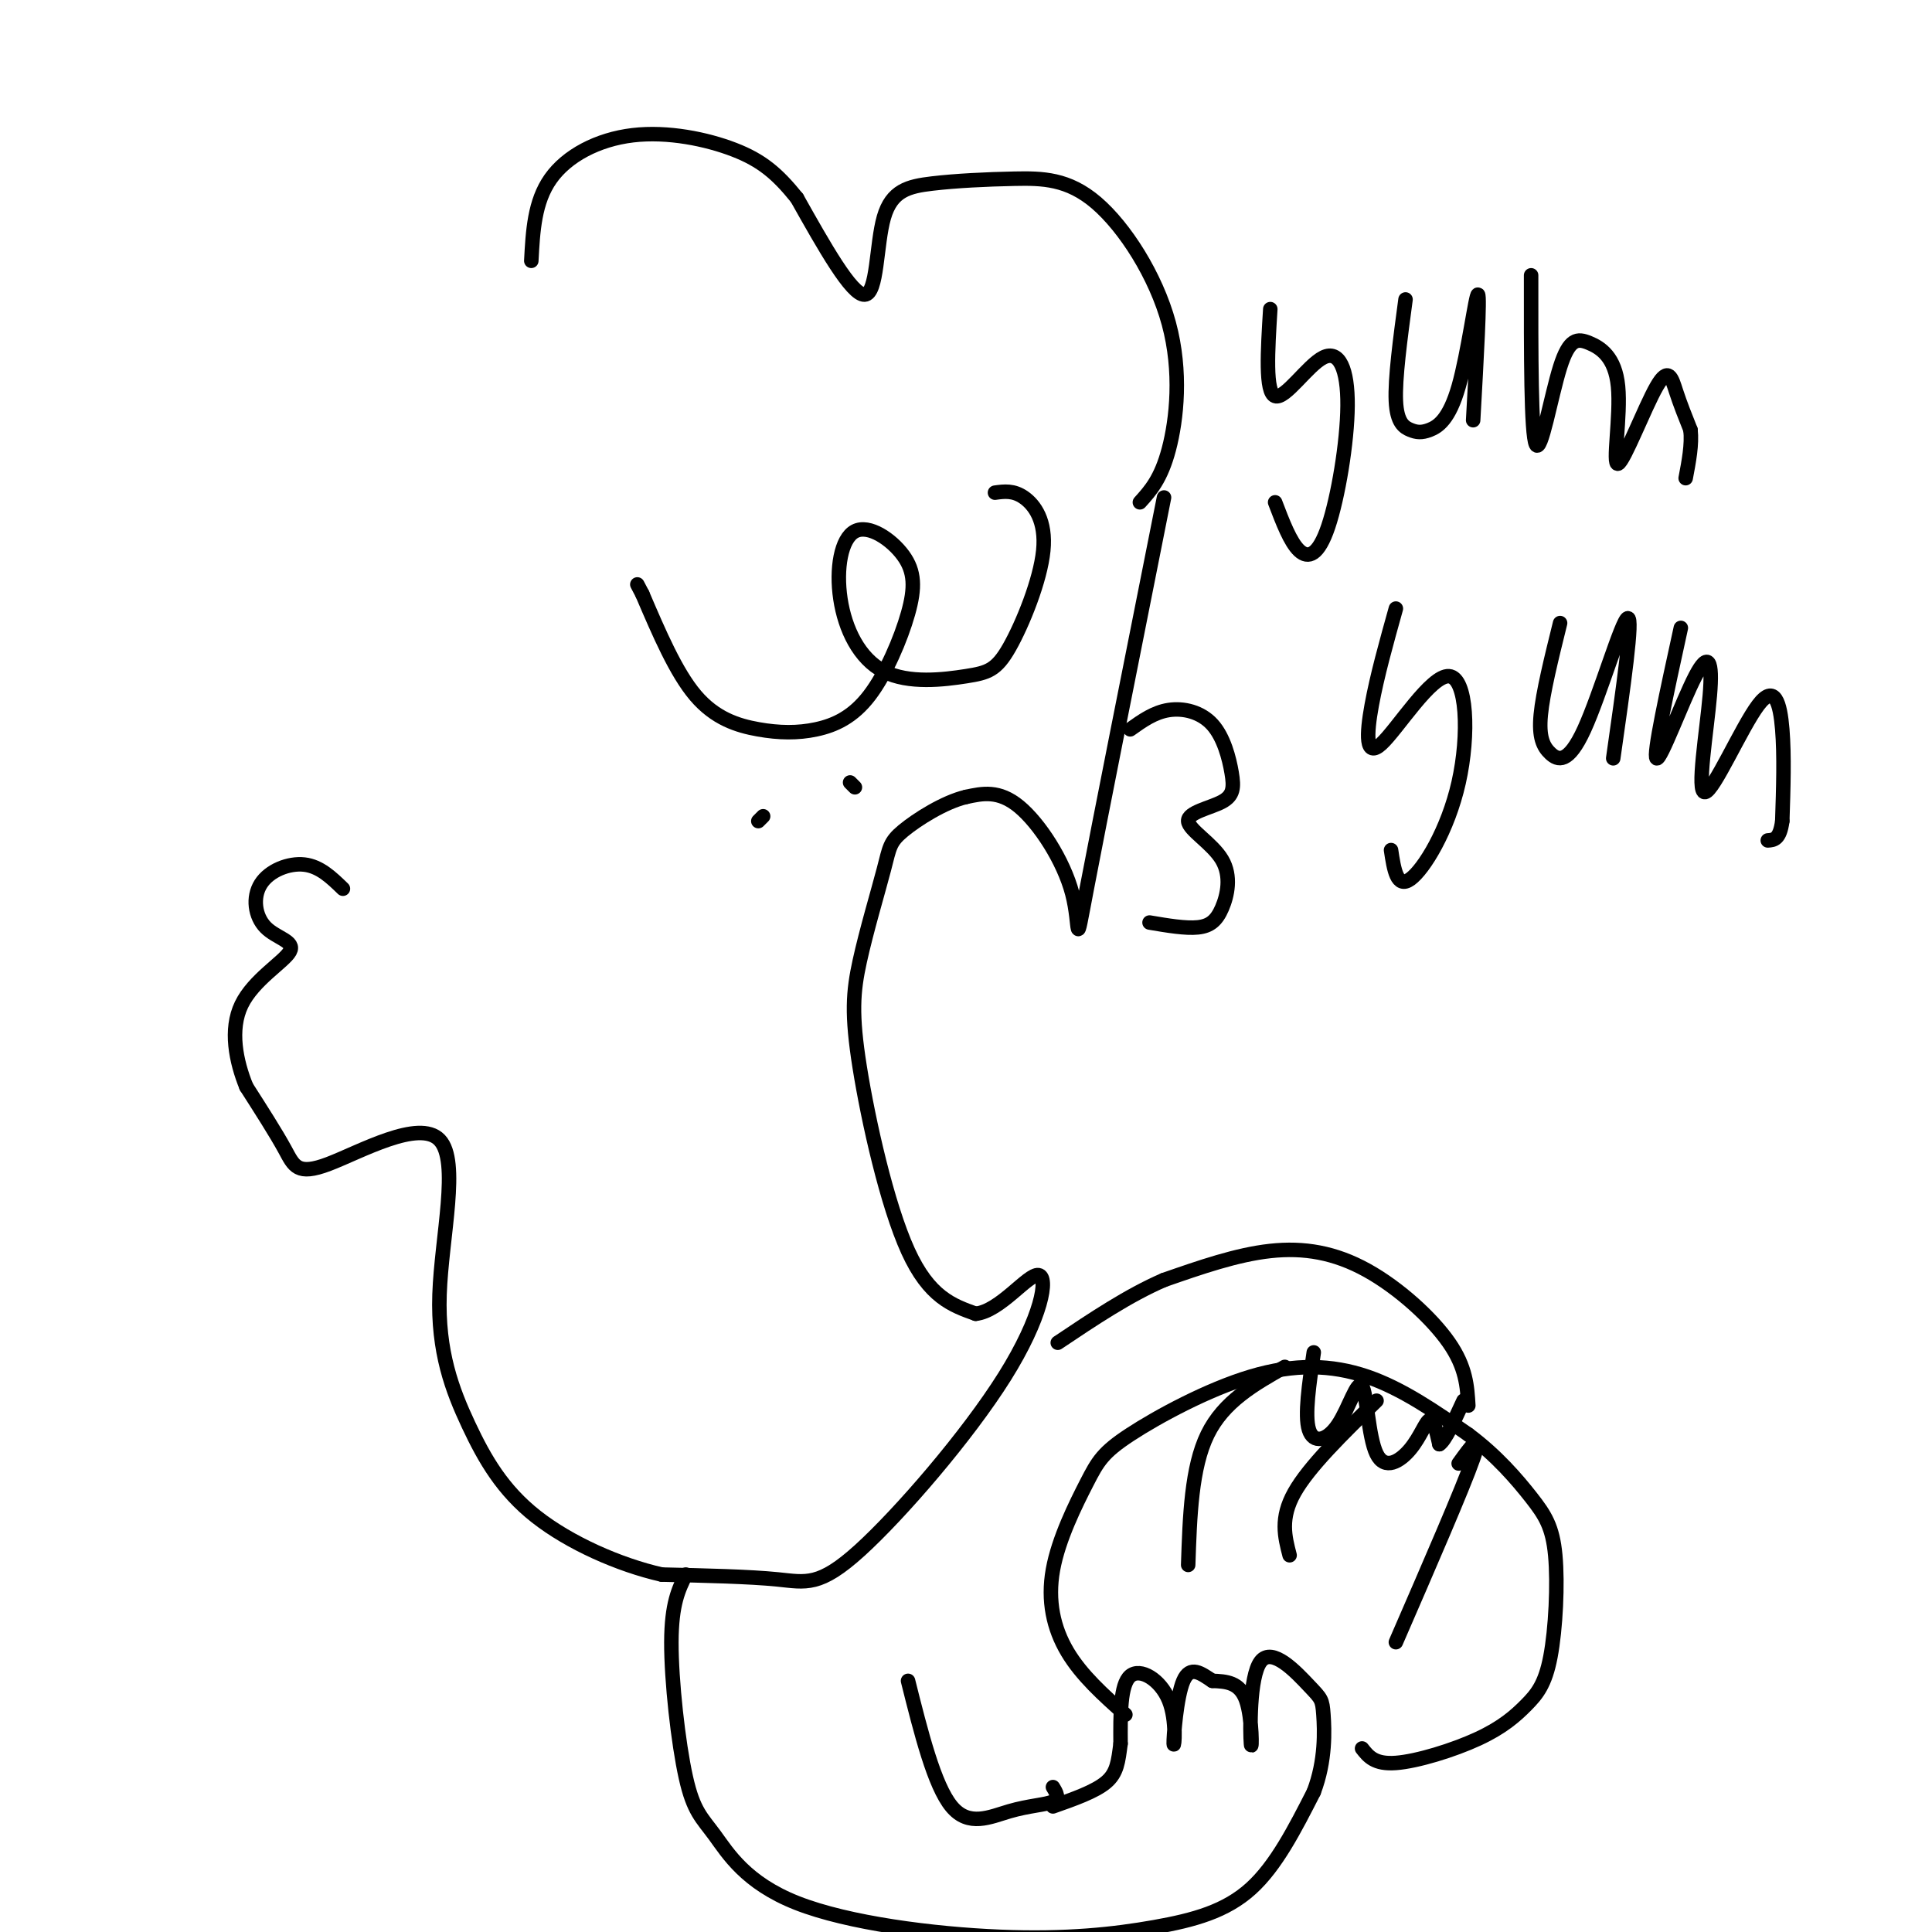 <svg viewBox='0 0 400 400' version='1.1' xmlns='http://www.w3.org/2000/svg' xmlns:xlink='http://www.w3.org/1999/xlink'><g fill='none' stroke='#000000' stroke-width='3' stroke-linecap='round' stroke-linejoin='round'><path d='M241,103c-6.685,33.595 -13.369,67.190 -16,81c-2.631,13.810 -1.208,7.833 -3,1c-1.792,-6.833 -6.798,-14.524 -11,-18c-4.202,-3.476 -7.601,-2.738 -11,-2'/><path d='M200,165c-4.476,1.044 -10.168,4.655 -13,7c-2.832,2.345 -2.806,3.424 -4,8c-1.194,4.576 -3.609,12.649 -5,19c-1.391,6.351 -1.759,10.979 0,22c1.759,11.021 5.645,28.435 10,38c4.355,9.565 9.177,11.283 14,13'/><path d='M202,272c5.100,-0.517 10.850,-8.310 13,-8c2.150,0.310 0.700,8.722 -7,21c-7.700,12.278 -21.650,28.421 -30,36c-8.350,7.579 -11.100,6.594 -17,6c-5.900,-0.594 -14.950,-0.797 -24,-1'/><path d='M137,326c-8.874,-2.013 -19.060,-6.546 -26,-12c-6.940,-5.454 -10.635,-11.828 -14,-19c-3.365,-7.172 -6.399,-15.143 -6,-27c0.399,-11.857 4.231,-27.601 0,-32c-4.231,-4.399 -16.524,2.546 -23,5c-6.476,2.454 -7.136,0.415 -9,-3c-1.864,-3.415 -4.932,-8.208 -8,-13'/><path d='M51,225c-2.139,-5.242 -3.488,-11.846 -1,-17c2.488,-5.154 8.813,-8.856 10,-11c1.187,-2.144 -2.764,-2.729 -5,-5c-2.236,-2.271 -2.756,-6.227 -1,-9c1.756,-2.773 5.787,-4.364 9,-4c3.213,0.364 5.606,2.682 8,5'/><path d='M234,151c2.480,-1.770 4.961,-3.540 8,-4c3.039,-0.460 6.637,0.392 9,3c2.363,2.608 3.490,6.974 4,10c0.510,3.026 0.402,4.714 -2,6c-2.402,1.286 -7.100,2.171 -7,4c0.100,1.829 4.996,4.604 7,8c2.004,3.396 1.117,7.414 0,10c-1.117,2.586 -2.462,3.739 -5,4c-2.538,0.261 -6.269,-0.369 -10,-1'/><path d='M236,104c2.188,-2.421 4.375,-4.843 6,-11c1.625,-6.157 2.687,-16.050 0,-26c-2.687,-9.950 -9.123,-19.959 -15,-25c-5.877,-5.041 -11.193,-5.116 -17,-5c-5.807,0.116 -12.103,0.423 -17,1c-4.897,0.577 -8.395,1.425 -10,7c-1.605,5.575 -1.316,15.879 -4,16c-2.684,0.121 -8.342,-9.939 -14,-20'/><path d='M165,41c-4.096,-5.088 -7.335,-7.807 -13,-10c-5.665,-2.193 -13.756,-3.860 -21,-3c-7.244,0.860 -13.641,4.246 -17,9c-3.359,4.754 -3.679,10.877 -4,17'/><path d='M206,102c1.912,-0.261 3.824,-0.521 6,1c2.176,1.521 4.616,4.825 4,11c-0.616,6.175 -4.289,15.222 -7,20c-2.711,4.778 -4.460,5.288 -9,6c-4.540,0.712 -11.869,1.625 -17,-1c-5.131,-2.625 -8.062,-8.787 -9,-15c-0.938,-6.213 0.116,-12.477 3,-14c2.884,-1.523 7.597,1.696 10,5c2.403,3.304 2.496,6.693 1,12c-1.496,5.307 -4.580,12.533 -8,17c-3.420,4.467 -7.174,6.177 -11,7c-3.826,0.823 -7.722,0.760 -12,0c-4.278,-0.760 -8.936,-2.217 -13,-7c-4.064,-4.783 -7.532,-12.891 -11,-21'/><path d='M133,123c-1.833,-3.500 -0.917,-1.750 0,0'/><path d='M158,169c0.000,0.000 -1.000,1.000 -1,1'/><path d='M176,162c0.000,0.000 1.000,1.000 1,1'/><path d='M142,326c-1.488,3.012 -2.977,6.024 -3,14c-0.023,7.976 1.418,20.914 3,28c1.582,7.086 3.303,8.318 6,12c2.697,3.682 6.369,9.813 17,14c10.631,4.187 28.221,6.432 42,7c13.779,0.568 23.748,-0.539 32,-2c8.252,-1.461 14.786,-3.274 20,-8c5.214,-4.726 9.107,-12.363 13,-20'/><path d='M272,371c2.493,-6.518 2.225,-12.815 2,-16c-0.225,-3.185 -0.405,-3.260 -3,-6c-2.595,-2.740 -7.603,-8.147 -10,-5c-2.397,3.147 -2.184,14.847 -2,17c0.184,2.153 0.338,-5.242 -1,-9c-1.338,-3.758 -4.169,-3.879 -7,-4'/><path d='M251,348c-2.304,-1.521 -4.565,-3.322 -6,0c-1.435,3.322 -2.044,11.767 -2,13c0.044,1.233 0.743,-4.745 -1,-9c-1.743,-4.255 -5.926,-6.787 -8,-5c-2.074,1.787 -2.037,7.894 -2,14'/><path d='M232,361c-0.489,3.733 -0.711,6.067 -3,8c-2.289,1.933 -6.644,3.467 -11,5'/><path d='M233,355c-4.550,-4.059 -9.100,-8.118 -12,-13c-2.900,-4.882 -4.152,-10.588 -3,-17c1.152,-6.412 4.706,-13.530 7,-18c2.294,-4.470 3.326,-6.291 9,-10c5.674,-3.709 15.989,-9.306 25,-12c9.011,-2.694 16.717,-2.484 24,0c7.283,2.484 14.141,7.242 21,12'/><path d='M304,297c5.888,4.377 10.109,9.319 13,13c2.891,3.681 4.451,6.099 5,12c0.549,5.901 0.086,15.283 -1,21c-1.086,5.717 -2.796,7.770 -5,10c-2.204,2.230 -4.901,4.639 -10,7c-5.099,2.361 -12.600,4.675 -17,5c-4.400,0.325 -5.700,-1.337 -7,-3'/><path d='M266,283c-6.333,3.583 -12.667,7.167 -16,14c-3.333,6.833 -3.667,16.917 -4,27'/><path d='M285,290c-7.000,6.833 -14.000,13.667 -17,19c-3.000,5.333 -2.000,9.167 -1,13'/><path d='M302,303c2.583,-3.583 5.167,-7.167 3,-1c-2.167,6.167 -9.083,22.083 -16,38'/><path d='M218,370c0.714,1.167 1.429,2.333 0,3c-1.429,0.667 -5.000,0.833 -9,2c-4.000,1.167 -8.429,3.333 -12,-1c-3.571,-4.333 -6.286,-15.167 -9,-26'/><path d='M272,280c-0.962,6.521 -1.923,13.042 -1,16c0.923,2.958 3.731,2.354 6,-1c2.269,-3.354 3.997,-9.457 5,-8c1.003,1.457 1.279,10.473 3,14c1.721,3.527 4.886,1.565 7,-1c2.114,-2.565 3.175,-5.733 4,-6c0.825,-0.267 1.412,2.366 2,5'/><path d='M298,299c1.167,-0.667 3.083,-4.833 5,-9'/><path d='M304,291c-0.232,-3.952 -0.464,-7.905 -4,-13c-3.536,-5.095 -10.375,-11.333 -17,-15c-6.625,-3.667 -13.036,-4.762 -20,-4c-6.964,0.762 -14.482,3.381 -22,6'/><path d='M241,265c-7.333,3.167 -14.667,8.083 -22,13'/><path d='M263,64c-0.536,8.629 -1.073,17.258 1,18c2.073,0.742 6.754,-6.403 10,-8c3.246,-1.597 5.056,2.356 5,10c-0.056,7.644 -1.976,18.981 -4,25c-2.024,6.019 -4.150,6.720 -6,5c-1.850,-1.720 -3.425,-5.860 -5,-10'/><path d='M291,62c-1.103,8.218 -2.207,16.435 -2,21c0.207,4.565 1.724,5.477 3,6c1.276,0.523 2.311,0.656 4,0c1.689,-0.656 4.032,-2.100 6,-9c1.968,-6.900 3.562,-19.257 4,-19c0.438,0.257 -0.281,13.129 -1,26'/><path d='M317,57c-0.014,16.424 -0.029,32.848 1,35c1.029,2.152 3.101,-9.967 5,-16c1.899,-6.033 3.624,-5.978 6,-5c2.376,0.978 5.402,2.881 6,9c0.598,6.119 -1.231,16.455 0,16c1.231,-0.455 5.524,-11.699 8,-16c2.476,-4.301 3.136,-1.657 4,1c0.864,2.657 1.932,5.329 3,8'/><path d='M350,89c0.333,3.000 -0.333,6.500 -1,10'/><path d='M289,126c-1.951,6.989 -3.902,13.978 -5,20c-1.098,6.022 -1.344,11.078 2,8c3.344,-3.078 10.278,-14.289 14,-14c3.722,0.289 4.233,12.078 2,22c-2.233,9.922 -7.209,17.978 -10,20c-2.791,2.022 -3.395,-1.989 -4,-6'/><path d='M323,129c-1.781,7.203 -3.563,14.405 -4,19c-0.437,4.595 0.470,6.582 2,8c1.530,1.418 3.681,2.266 7,-5c3.319,-7.266 7.805,-22.648 9,-23c1.195,-0.352 -0.903,14.324 -3,29'/><path d='M348,130c-2.899,13.256 -5.798,26.511 -5,27c0.798,0.489 5.293,-11.790 8,-17c2.707,-5.210 3.626,-3.352 3,4c-0.626,7.352 -2.797,20.197 -1,20c1.797,-0.197 7.561,-13.438 11,-18c3.439,-4.562 4.554,-0.446 5,5c0.446,5.446 0.223,12.223 0,19'/><path d='M369,170c-0.500,3.833 -1.750,3.917 -3,4'/></g>
</svg>